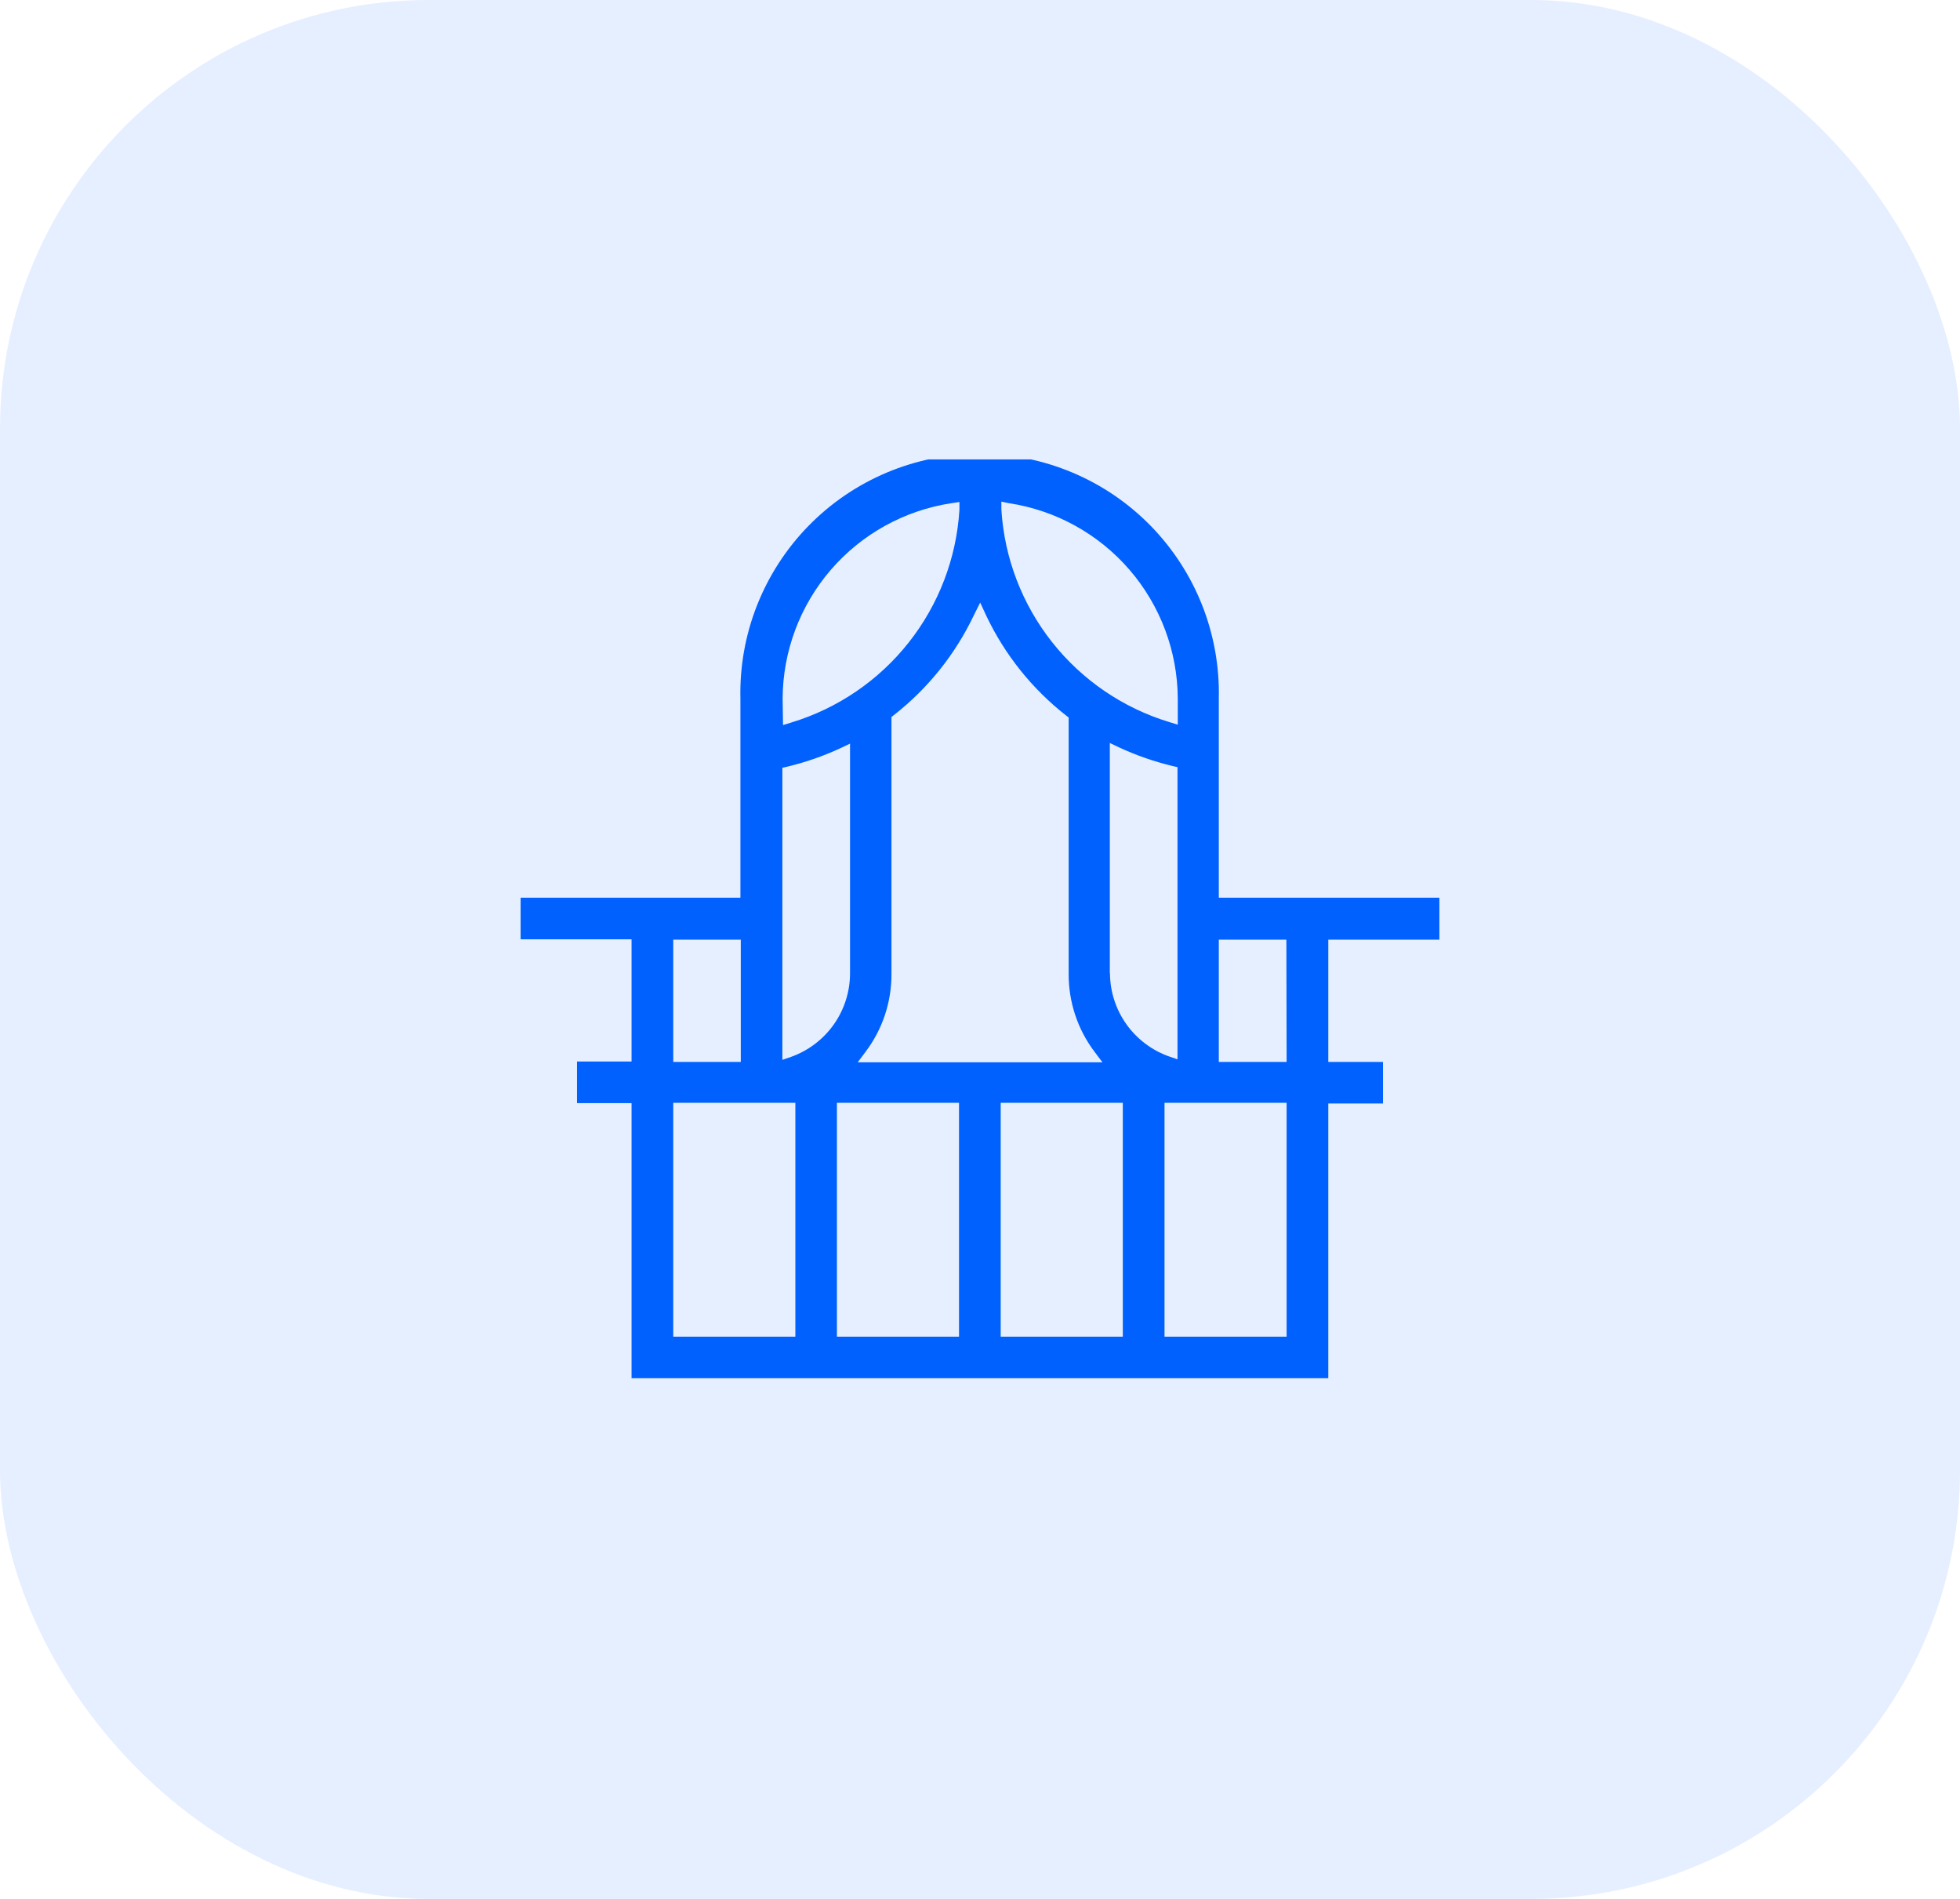 <svg width="64" height="62" viewBox="0 0 64 62" fill="none" xmlns="http://www.w3.org/2000/svg">
<rect width="64" height="62" rx="14" fill="#0162FF" fill-opacity="0.1"/>
<g clip-path="url(#clip0_301_7)">
<path d="M47.008 30.681V29.311H39.798V22.813C39.822 21.772 39.638 20.736 39.257 19.768C38.875 18.799 38.303 17.916 37.576 17.171C36.848 16.426 35.979 15.834 35.019 15.43C34.059 15.026 33.029 14.818 31.987 14.818C30.946 14.818 29.915 15.026 28.955 15.43C27.996 15.834 27.127 16.426 26.399 17.171C25.671 17.916 25.1 18.799 24.718 19.768C24.336 20.736 24.152 21.772 24.177 22.813V29.311H17V30.668H20.622V34.659H18.841V36.017H20.622V45.004H43.373V36.029H45.159V34.672H43.373V30.681H47.008ZM32.944 16.429C34.473 16.661 35.869 17.432 36.88 18.602C37.891 19.773 38.451 21.266 38.458 22.813V23.661L38.182 23.576C36.669 23.117 35.334 22.206 34.353 20.965C33.373 19.725 32.795 18.215 32.698 16.637V16.378L32.944 16.429ZM32.006 19.674L32.202 20.098C32.807 21.375 33.701 22.493 34.814 23.364L34.895 23.428V31.8C34.891 32.719 35.189 33.613 35.743 34.345L35.998 34.685H28.007L28.261 34.345C28.815 33.613 29.113 32.719 29.109 31.8V23.411L29.19 23.347C30.303 22.476 31.197 21.358 31.803 20.081L32.006 19.674ZM25.555 22.813C25.562 21.266 26.121 19.773 27.132 18.602C28.143 17.432 29.54 16.661 31.069 16.429L31.328 16.391V16.65C31.23 18.228 30.652 19.738 29.672 20.978C28.692 22.218 27.356 23.129 25.843 23.589L25.568 23.674L25.555 22.813ZM21.984 30.681H24.189V34.672H21.984V30.681ZM25.971 43.643H21.984V36.008H25.971V43.643ZM25.831 34.507L25.547 34.604V25.069L25.712 25.031C26.31 24.887 26.893 24.684 27.451 24.425L27.756 24.28V31.788C27.754 32.384 27.568 32.965 27.224 33.452C26.879 33.938 26.392 34.307 25.831 34.507ZM31.315 43.643H27.328V36.008H31.315V43.643ZM36.663 43.643H32.676V36.008H36.663V43.643ZM36.239 31.767V24.259L36.541 24.403C37.1 24.662 37.684 24.865 38.284 25.01L38.449 25.048V34.587L38.165 34.49C37.606 34.29 37.122 33.923 36.778 33.439C36.435 32.955 36.248 32.377 36.244 31.784L36.239 31.767ZM42.012 43.643H38.025V36.008H42.012V43.643ZM42.012 34.672H39.798V30.681H42.004L42.012 34.672Z" fill="#0061FF"/>
</g>
<defs>
<clipPath id="clip0_301_7">
<rect width="30" height="30" fill="white" transform="translate(17 15)"/>
</clipPath>
</defs>
</svg>
